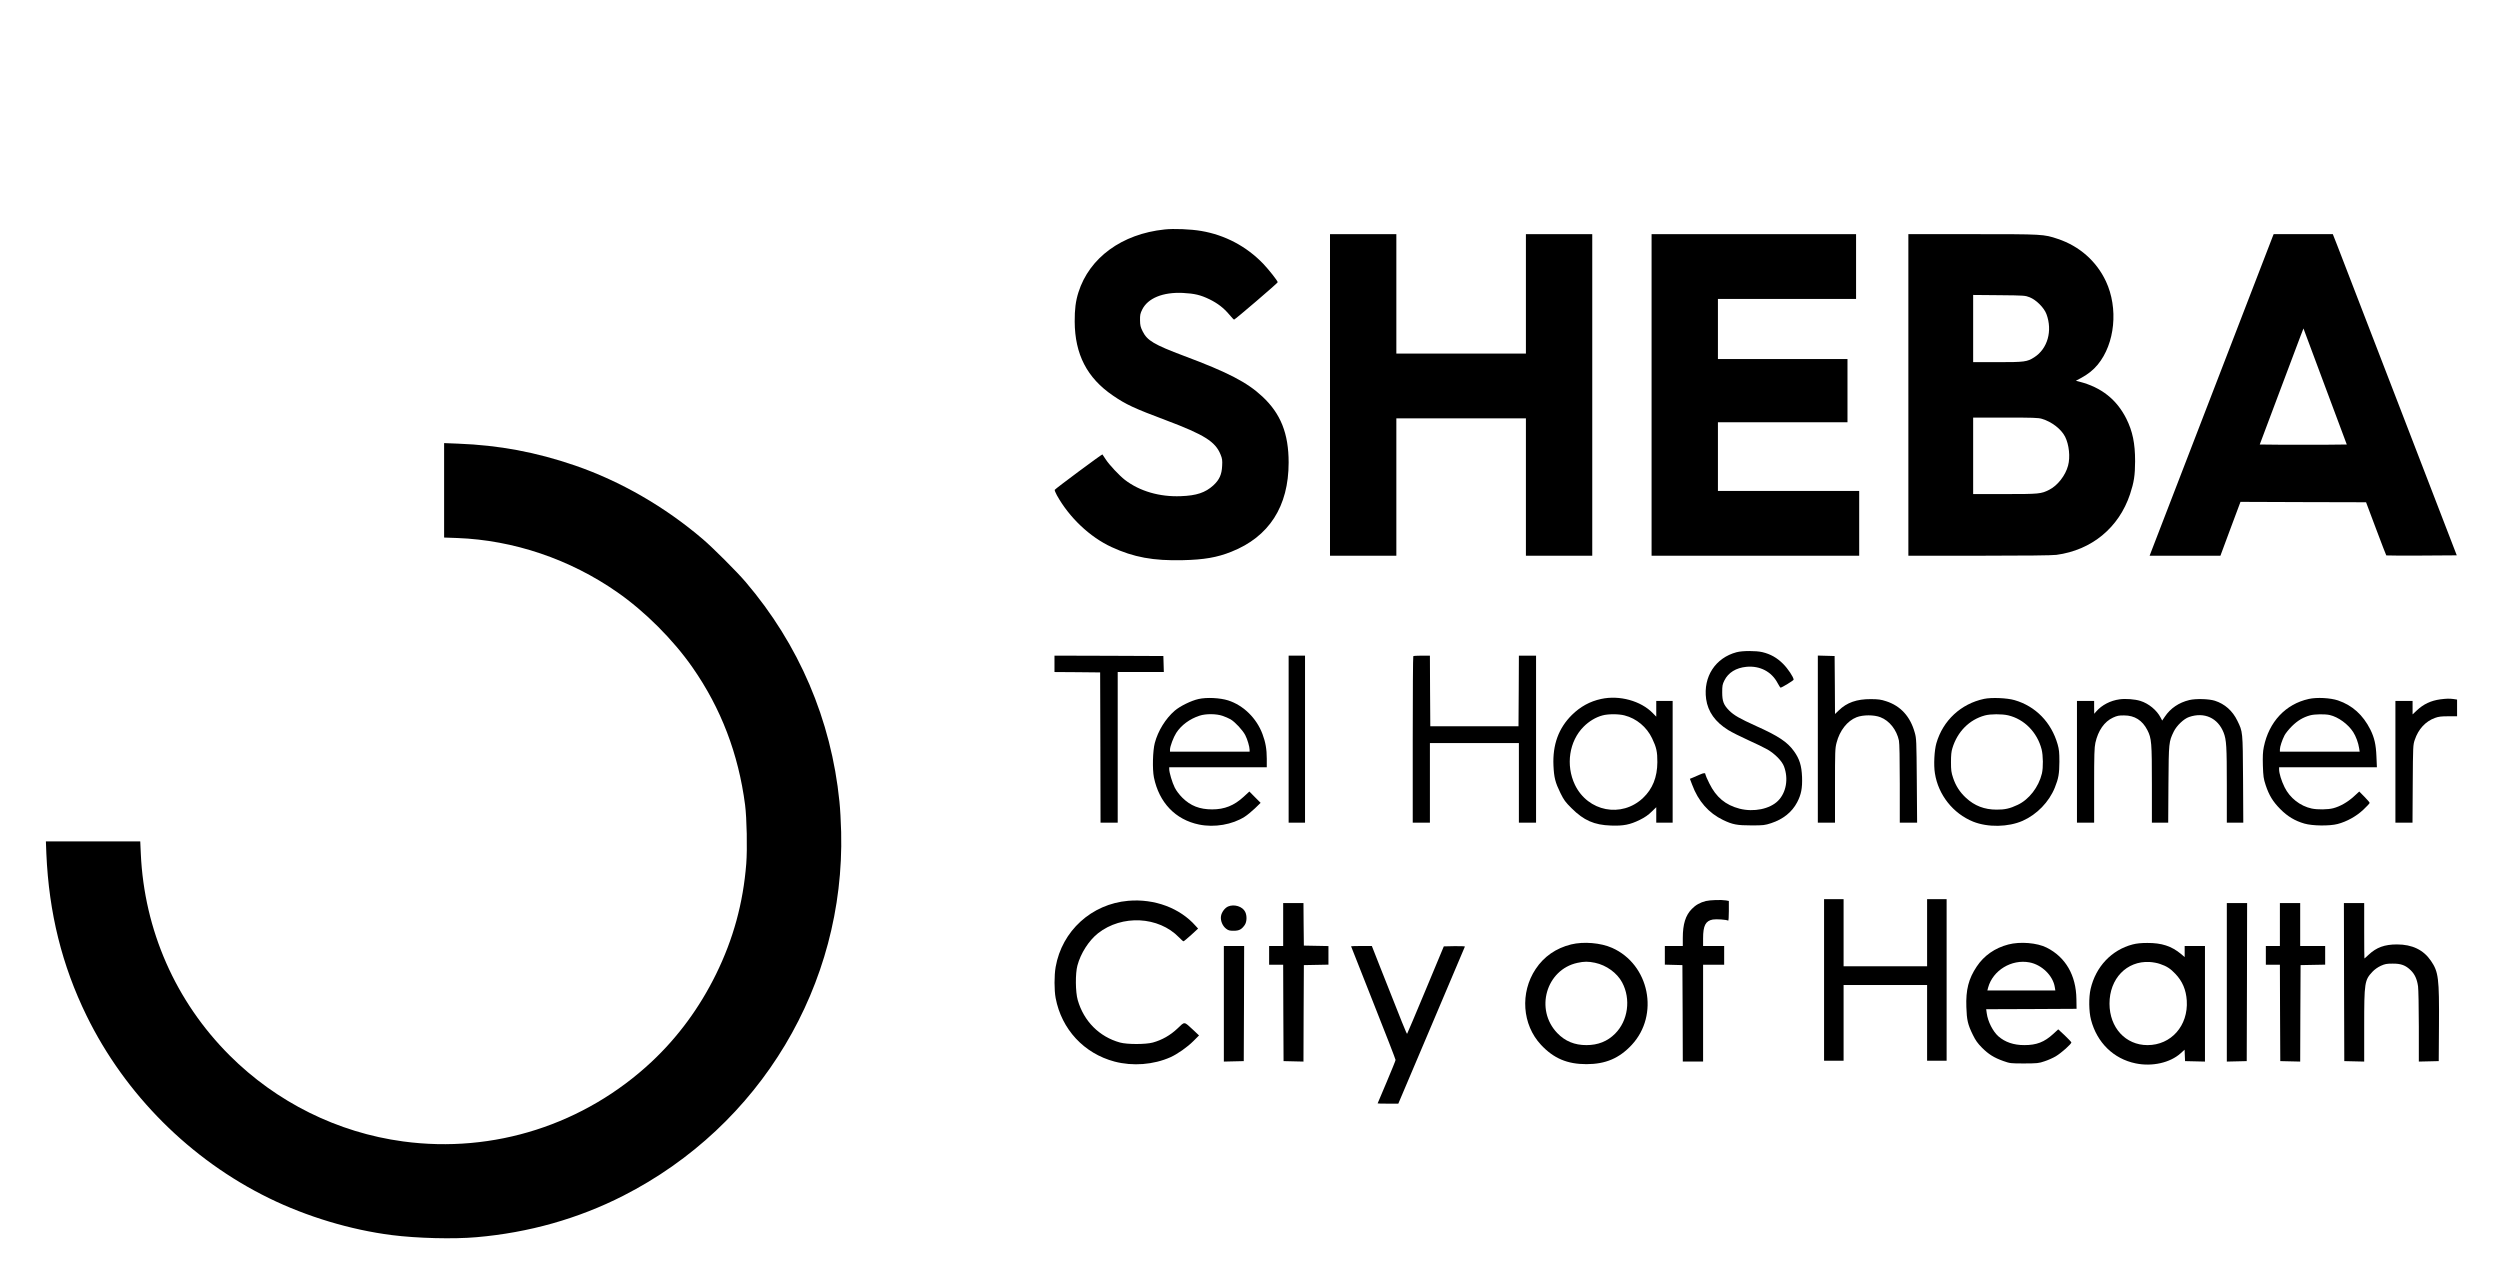 <?xml version="1.0" standalone="no"?>
<!DOCTYPE svg PUBLIC "-//W3C//DTD SVG 20010904//EN"
 "http://www.w3.org/TR/2001/REC-SVG-20010904/DTD/svg10.dtd">
<svg version="1.0" xmlns="http://www.w3.org/2000/svg"
 width="3203pt" height="1647pt" viewBox="0 0 3203 1647"
 preserveAspectRatio="xMidYMid meet">

<g transform="translate(0,1647) scale(0.1,-0.1)"
fill="#000000" stroke="none">
<path d="M14920 13530 c-546 -57 -963 -362 -1103 -805 -36 -113 -49 -220 -48
-375 2 -419 158 -722 490 -948 168 -115 271 -163 684 -318 488 -184 628 -272
695 -438 21 -51 24 -72 20 -146 -5 -110 -36 -178 -113 -249 -103 -93 -215
-131 -417 -138 -271 -11 -527 64 -715 208 -73 57 -201 193 -247 264 -22 33
-40 61 -42 63 -4 6 -606 -441 -611 -454 -2 -6 10 -38 28 -70 158 -284 421
-534 700 -663 284 -131 534 -177 913 -168 272 6 440 35 622 108 484 192 734
581 734 1143 0 371 -101 626 -337 846 -195 182 -441 310 -1003 520 -385 145
-472 197 -530 314 -28 56 -33 77 -34 143 -1 67 3 86 27 135 72 148 266 227
522 215 149 -8 224 -25 340 -81 106 -52 184 -112 256 -198 29 -35 56 -63 60
-63 12 0 559 468 559 479 0 17 -112 159 -184 235 -215 224 -490 370 -796 422
-134 23 -349 32 -470 19z"/>
<path d="M17040 11410 l0 -2060 425 0 425 0 0 880 0 880 830 0 830 0 0 -880 0
-880 425 0 425 0 0 2060 0 2060 -425 0 -425 0 0 -765 0 -765 -830 0 -830 0 0
765 0 765 -425 0 -425 0 0 -2060z"/>
<path d="M21160 11410 l0 -2060 1330 0 1330 0 0 415 0 415 -905 0 -905 0 0
440 0 440 830 0 830 0 0 405 0 405 -830 0 -830 0 0 385 0 385 885 0 885 0 0
415 0 415 -1310 0 -1310 0 0 -2060z"/>
<path d="M24450 11410 l0 -2060 909 0 c588 0 937 4 988 11 452 61 800 348 943
777 51 154 64 241 65 422 0 230 -32 384 -112 545 -124 247 -321 403 -602 475
l-45 12 61 32 c93 50 160 103 219 174 222 270 266 723 105 1068 -121 258 -340
451 -616 543 -182 61 -187 61 -1091 61 l-824 0 0 -2060z m1555 1251 c84 -34
184 -134 214 -215 80 -214 15 -445 -157 -554 -90 -58 -124 -62 -469 -62 l-313
0 0 431 0 430 333 -3 c324 -3 333 -4 392 -27z m156 -1557 c126 -38 246 -130
297 -229 51 -102 68 -260 38 -371 -33 -125 -134 -255 -241 -309 -105 -53 -127
-55 -567 -55 l-408 0 0 490 0 490 413 0 c351 0 422 -2 468 -16z"/>
<path d="M29121 13448 c-143 -370 -1540 -3992 -1556 -4035 l-24 -63 453 0 454
0 128 345 129 345 805 -3 804 -2 127 -338 c70 -186 129 -340 132 -343 2 -2
206 -3 453 -2 l450 3 -740 1920 c-408 1056 -765 1982 -794 2058 l-54 137 -379
0 -379 0 -9 -22z m667 -2676 c-153 -1 -404 -1 -557 0 l-279 3 244 650 c135
358 261 692 280 744 l36 93 277 -743 278 -744 -279 -3z"/>
<path d="M5690 10188 l0 -605 168 -6 c722 -27 1444 -271 2050 -694 355 -247
718 -610 965 -965 365 -523 588 -1107 673 -1760 22 -172 30 -561 15 -755 -40
-503 -165 -962 -387 -1414 -212 -431 -488 -806 -826 -1123 -860 -804 -2022
-1177 -3183 -1020 -839 113 -1623 502 -2225 1104 -691 691 -1092 1603 -1136
2583 l-7 157 -605 0 -604 0 6 -158 c33 -759 200 -1431 516 -2077 493 -1007
1328 -1842 2335 -2335 486 -238 1048 -407 1575 -474 321 -41 790 -53 1085 -27
670 58 1303 237 1880 531 1758 895 2840 2702 2792 4660 -3 129 -13 305 -22
390 -105 1047 -519 2014 -1203 2815 -110 129 -418 437 -547 547 -487 416
-1055 743 -1638 944 -499 171 -971 260 -1500 280 l-177 7 0 -605z"/>
<path d="M22250 8114 c-272 -72 -430 -314 -391 -600 23 -163 116 -294 284
-398 43 -27 157 -84 254 -128 96 -43 207 -97 247 -120 98 -57 187 -148 213
-218 59 -158 28 -335 -77 -440 -105 -105 -310 -147 -492 -101 -181 47 -301
147 -388 324 -28 56 -50 107 -50 114 0 23 -18 23 -74 -2 -30 -13 -71 -31 -90
-39 l-35 -14 29 -76 c78 -211 212 -363 395 -451 122 -59 180 -70 365 -70 155
0 170 2 253 29 152 50 266 141 332 267 52 99 68 181 63 324 -6 146 -32 231
-103 330 -84 118 -199 195 -487 324 -209 95 -282 136 -344 198 -71 72 -89 119
-89 233 0 84 3 102 28 152 50 101 149 162 283 175 173 16 323 -63 399 -209 17
-32 34 -58 38 -58 16 0 167 92 167 102 0 32 -73 141 -135 203 -78 78 -161 125
-266 150 -81 19 -256 19 -329 -1z"/>
<path d="M13510 7965 l0 -105 293 -2 292 -3 3 -962 2 -963 110 0 110 0 0 965
0 965 295 0 296 0 -3 103 -3 102 -697 3 -698 2 0 -105z"/>
<path d="M16510 7000 l0 -1070 105 0 105 0 0 1070 0 1070 -105 0 -105 0 0
-1070z"/>
<path d="M18107 8063 c-4 -3 -7 -485 -7 -1070 l0 -1063 110 0 110 0 0 510 0
510 570 0 570 0 0 -510 0 -510 110 0 110 0 0 1070 0 1070 -110 0 -110 0 -2
-452 -3 -453 -565 0 -565 0 -3 453 -2 452 -103 0 c-57 0 -107 -3 -110 -7z"/>
<path d="M23290 7000 l0 -1070 110 0 110 0 0 473 c0 439 1 479 20 551 40 156
137 280 257 327 82 32 224 32 305 0 116 -45 208 -162 237 -299 7 -35 11 -226
11 -552 l0 -500 111 0 111 0 -4 538 c-4 512 -5 541 -26 615 -57 207 -181 343
-367 403 -67 22 -99 26 -195 27 -181 1 -309 -44 -412 -145 l-48 -46 -2 371 -3
372 -107 3 -108 3 0 -1071z"/>
<path d="M15355 7514 c-92 -20 -237 -91 -305 -150 -116 -100 -214 -258 -255
-414 -26 -99 -32 -335 -11 -440 66 -322 275 -542 578 -604 197 -41 427 -1 585
100 32 20 91 69 131 107 l73 71 -72 72 -72 73 -74 -68 c-122 -112 -244 -161
-403 -161 -160 0 -277 46 -381 149 -40 40 -79 91 -98 130 -32 63 -71 193 -71
238 l0 23 625 0 625 0 0 109 c0 121 -16 213 -55 316 -76 204 -244 368 -439
431 -104 33 -275 42 -381 18z m307 -215 c34 -11 81 -32 104 -45 58 -34 156
-140 188 -202 28 -54 56 -150 56 -189 l0 -23 -510 0 -510 0 0 28 c1 40 44 156
80 212 64 99 173 180 300 221 79 26 213 25 292 -2z"/>
<path d="M20514 7515 c-144 -31 -266 -98 -375 -205 -171 -170 -248 -382 -236
-649 7 -154 23 -216 89 -351 45 -91 64 -117 143 -195 156 -156 290 -215 505
-222 159 -6 243 11 368 72 65 32 111 64 152 105 l60 58 0 -99 0 -99 105 0 105
0 0 780 0 780 -105 0 -105 0 0 -101 0 -101 -44 45 c-153 158 -428 233 -662
182z m300 -211 c153 -39 284 -149 353 -294 55 -114 68 -174 67 -305 -1 -193
-61 -343 -184 -459 -275 -259 -706 -175 -872 169 -120 251 -74 559 112 745 70
70 155 121 241 144 72 20 207 20 283 0z"/>
<path d="M25420 7516 c-297 -63 -527 -277 -611 -568 -27 -94 -36 -280 -19
-385 43 -277 233 -516 490 -620 188 -75 449 -71 635 11 182 81 337 241 411
424 48 119 58 179 59 332 0 121 -4 158 -23 225 -81 281 -282 487 -552 565 -96
28 -295 36 -390 16z m309 -211 c206 -49 371 -216 428 -435 20 -79 22 -233 4
-310 -41 -173 -165 -334 -311 -402 -98 -47 -166 -62 -270 -61 -155 0 -282 49
-391 150 -80 74 -132 155 -166 257 -23 69 -27 98 -27 201 0 88 4 136 18 179
64 212 217 366 417 420 71 19 218 20 298 1z"/>
<path d="M29580 7515 c-298 -66 -510 -293 -576 -615 -13 -64 -15 -118 -12
-239 5 -141 8 -165 36 -251 43 -129 92 -210 187 -306 93 -94 188 -151 310
-186 104 -30 323 -32 425 -5 118 31 240 99 329 183 45 42 81 81 81 87 0 6 -30
42 -67 79 l-66 67 -70 -64 c-79 -72 -175 -127 -263 -150 -68 -18 -201 -20
-276 -4 -147 31 -281 136 -348 273 -41 83 -70 178 -70 228 l0 28 626 0 627 0
-6 138 c-6 152 -26 240 -78 345 -95 188 -230 310 -414 373 -99 33 -271 42
-375 19z m269 -206 c109 -25 235 -117 300 -218 35 -54 66 -139 76 -206 l7 -45
-511 0 -511 0 0 28 c0 34 28 120 60 182 13 25 55 77 94 116 73 72 143 114 233
139 58 16 192 18 252 4z"/>
<path d="M27155 7510 c-117 -16 -226 -73 -297 -154 l-27 -31 -1 83 0 82 -110
0 -110 0 0 -780 0 -780 110 0 110 0 0 476 c0 400 3 486 16 547 35 157 115 272
226 323 53 24 75 29 143 28 134 0 233 -63 297 -188 54 -106 58 -158 58 -697
l0 -489 104 0 105 0 3 493 c4 540 5 543 68 674 38 77 129 164 197 187 194 67
368 -12 442 -200 36 -92 41 -177 41 -673 l0 -481 105 0 106 0 -3 558 c-4 618
-3 604 -73 748 -62 128 -161 215 -288 256 -75 24 -243 29 -327 9 -133 -32
-242 -105 -314 -213 l-34 -50 -20 38 c-49 95 -153 181 -260 214 -71 22 -188
31 -267 20z"/>
<path d="M31265 7510 c-122 -17 -215 -61 -302 -143 l-53 -50 0 87 0 86 -110 0
-110 0 0 -780 0 -780 110 0 109 0 3 498 c3 484 4 499 26 563 46 138 138 237
259 281 46 17 81 21 171 21 l112 0 0 107 0 107 -46 7 c-55 7 -87 6 -169 -4z"/>
<path d="M23370 3915 l0 -1035 125 0 125 0 0 485 0 485 535 0 535 0 0 -485 0
-485 125 0 125 0 0 1035 0 1035 -125 0 -125 0 0 -430 0 -430 -535 0 -535 0 0
430 0 430 -125 0 -125 0 0 -1035z"/>
<path d="M14455 4929 c-471 -41 -849 -386 -930 -848 -19 -108 -19 -297 0 -398
76 -401 363 -710 755 -814 233 -61 498 -41 716 56 89 40 215 128 294 207 l72
72 -73 69 c-124 114 -106 112 -203 20 -92 -87 -197 -147 -316 -180 -92 -25
-329 -25 -420 0 -265 73 -464 272 -542 544 -30 103 -32 341 -4 443 42 158 147
320 264 413 307 241 776 217 1037 -52 27 -28 53 -51 58 -51 5 0 49 37 98 81
l89 82 -31 34 c-201 229 -527 351 -864 322z"/>
<path d="M21855 4926 c-72 -18 -131 -51 -180 -102 -80 -82 -115 -194 -115
-371 l0 -103 -115 0 -115 0 0 -120 0 -119 113 -3 112 -3 3 -617 2 -618 130 0
130 0 0 620 0 620 135 0 135 0 0 120 0 120 -135 0 -135 0 0 98 c0 163 32 224
124 241 45 8 175 -1 197 -14 5 -4 9 45 9 123 l0 129 -37 7 c-61 10 -204 5
-258 -8z"/>
<path d="M16440 4625 l0 -275 -90 0 -90 0 0 -120 0 -120 90 0 90 0 2 -617 3
-618 127 -3 128 -3 2 618 3 618 158 3 157 3 0 119 0 119 -157 3 -158 3 -3 273
-2 272 -130 0 -130 0 0 -275z"/>
<path d="M28530 3885 l0 -1016 128 3 127 3 3 1013 2 1012 -130 0 -130 0 0
-1015z"/>
<path d="M29210 4625 l0 -275 -90 0 -90 0 0 -120 0 -120 90 0 90 0 2 -617 3
-618 127 -3 128 -3 2 618 3 618 158 3 157 3 0 119 0 120 -160 0 -160 0 0 275
0 275 -130 0 -130 0 0 -275z"/>
<path d="M30032 3888 l3 -1013 128 -3 127 -3 0 453 c0 562 5 590 106 698 27
29 68 58 107 76 53 24 75 28 152 28 107 1 166 -21 232 -86 51 -50 80 -113 93
-205 5 -37 10 -270 10 -516 l0 -448 128 3 127 3 3 455 c4 610 -6 688 -103 830
-95 140 -240 210 -435 210 -158 0 -263 -38 -363 -132 -28 -27 -53 -48 -54 -48
-2 0 -3 160 -3 355 l0 355 -130 0 -130 0 2 -1012z"/>
<path d="M15734 4856 c-43 -19 -85 -77 -91 -126 -8 -56 20 -123 65 -158 30
-23 45 -27 98 -27 70 0 102 17 142 75 27 40 30 116 6 166 -33 70 -141 104
-220 70z"/>
<path d="M20129 4370 c-193 -48 -348 -155 -454 -315 -202 -303 -173 -713 68
-971 162 -174 337 -248 582 -248 244 0 420 74 581 247 357 384 226 1031 -252
1243 -146 65 -366 83 -525 44z m306 -235 c146 -31 283 -130 348 -252 114 -213
76 -490 -90 -656 -98 -99 -220 -147 -368 -147 -152 0 -273 50 -373 154 -290
302 -143 813 258 900 85 19 140 19 225 1z"/>
<path d="M25730 4369 c-170 -44 -311 -142 -404 -282 -105 -157 -141 -299 -133
-520 5 -166 19 -225 83 -355 35 -72 61 -108 117 -165 85 -85 154 -128 274
-171 86 -30 91 -31 268 -31 168 1 185 2 260 28 44 14 109 43 144 64 73 44 203
160 199 178 -2 7 -40 47 -85 90 l-83 77 -64 -59 c-115 -105 -213 -143 -371
-143 -136 0 -246 38 -331 112 -71 63 -136 190 -150 297 l-7 51 579 2 579 3 -2
125 c-4 304 -138 537 -381 659 -122 62 -341 80 -492 40z m271 -229 c159 -30
302 -170 325 -317 l7 -43 -436 0 -435 0 10 38 c61 220 299 365 529 322z"/>
<path d="M27324 4370 c-271 -71 -473 -285 -539 -570 -25 -108 -23 -290 5 -395
76 -293 289 -501 572 -559 211 -44 442 8 576 129 l51 46 3 -73 3 -73 128 -3
127 -3 0 741 0 740 -130 0 -130 0 0 -71 0 -71 -47 40 c-122 101 -248 142 -432
141 -80 0 -138 -6 -187 -19z m350 -250 c86 -29 134 -60 197 -127 90 -94 137
-204 146 -343 20 -321 -200 -570 -503 -570 -281 0 -486 223 -487 530 -1 321
220 551 513 535 41 -2 102 -13 134 -25z"/>
<path d="M15680 3610 l0 -741 128 3 127 3 3 738 2 737 -130 0 -130 0 0 -740z"/>
<path d="M17310 4346 c0 -2 128 -327 285 -722 157 -395 285 -725 285 -734 0
-8 -52 -136 -115 -285 -63 -148 -115 -271 -115 -272 0 -2 60 -3 133 -3 l132 0
425 1002 c234 550 427 1005 428 1010 2 5 -55 7 -133 6 l-137 -3 -232 -557
c-128 -307 -235 -560 -238 -563 -5 -6 -55 117 -349 863 l-103 262 -133 0 c-73
0 -133 -2 -133 -4z"/>
</g>
</svg>
